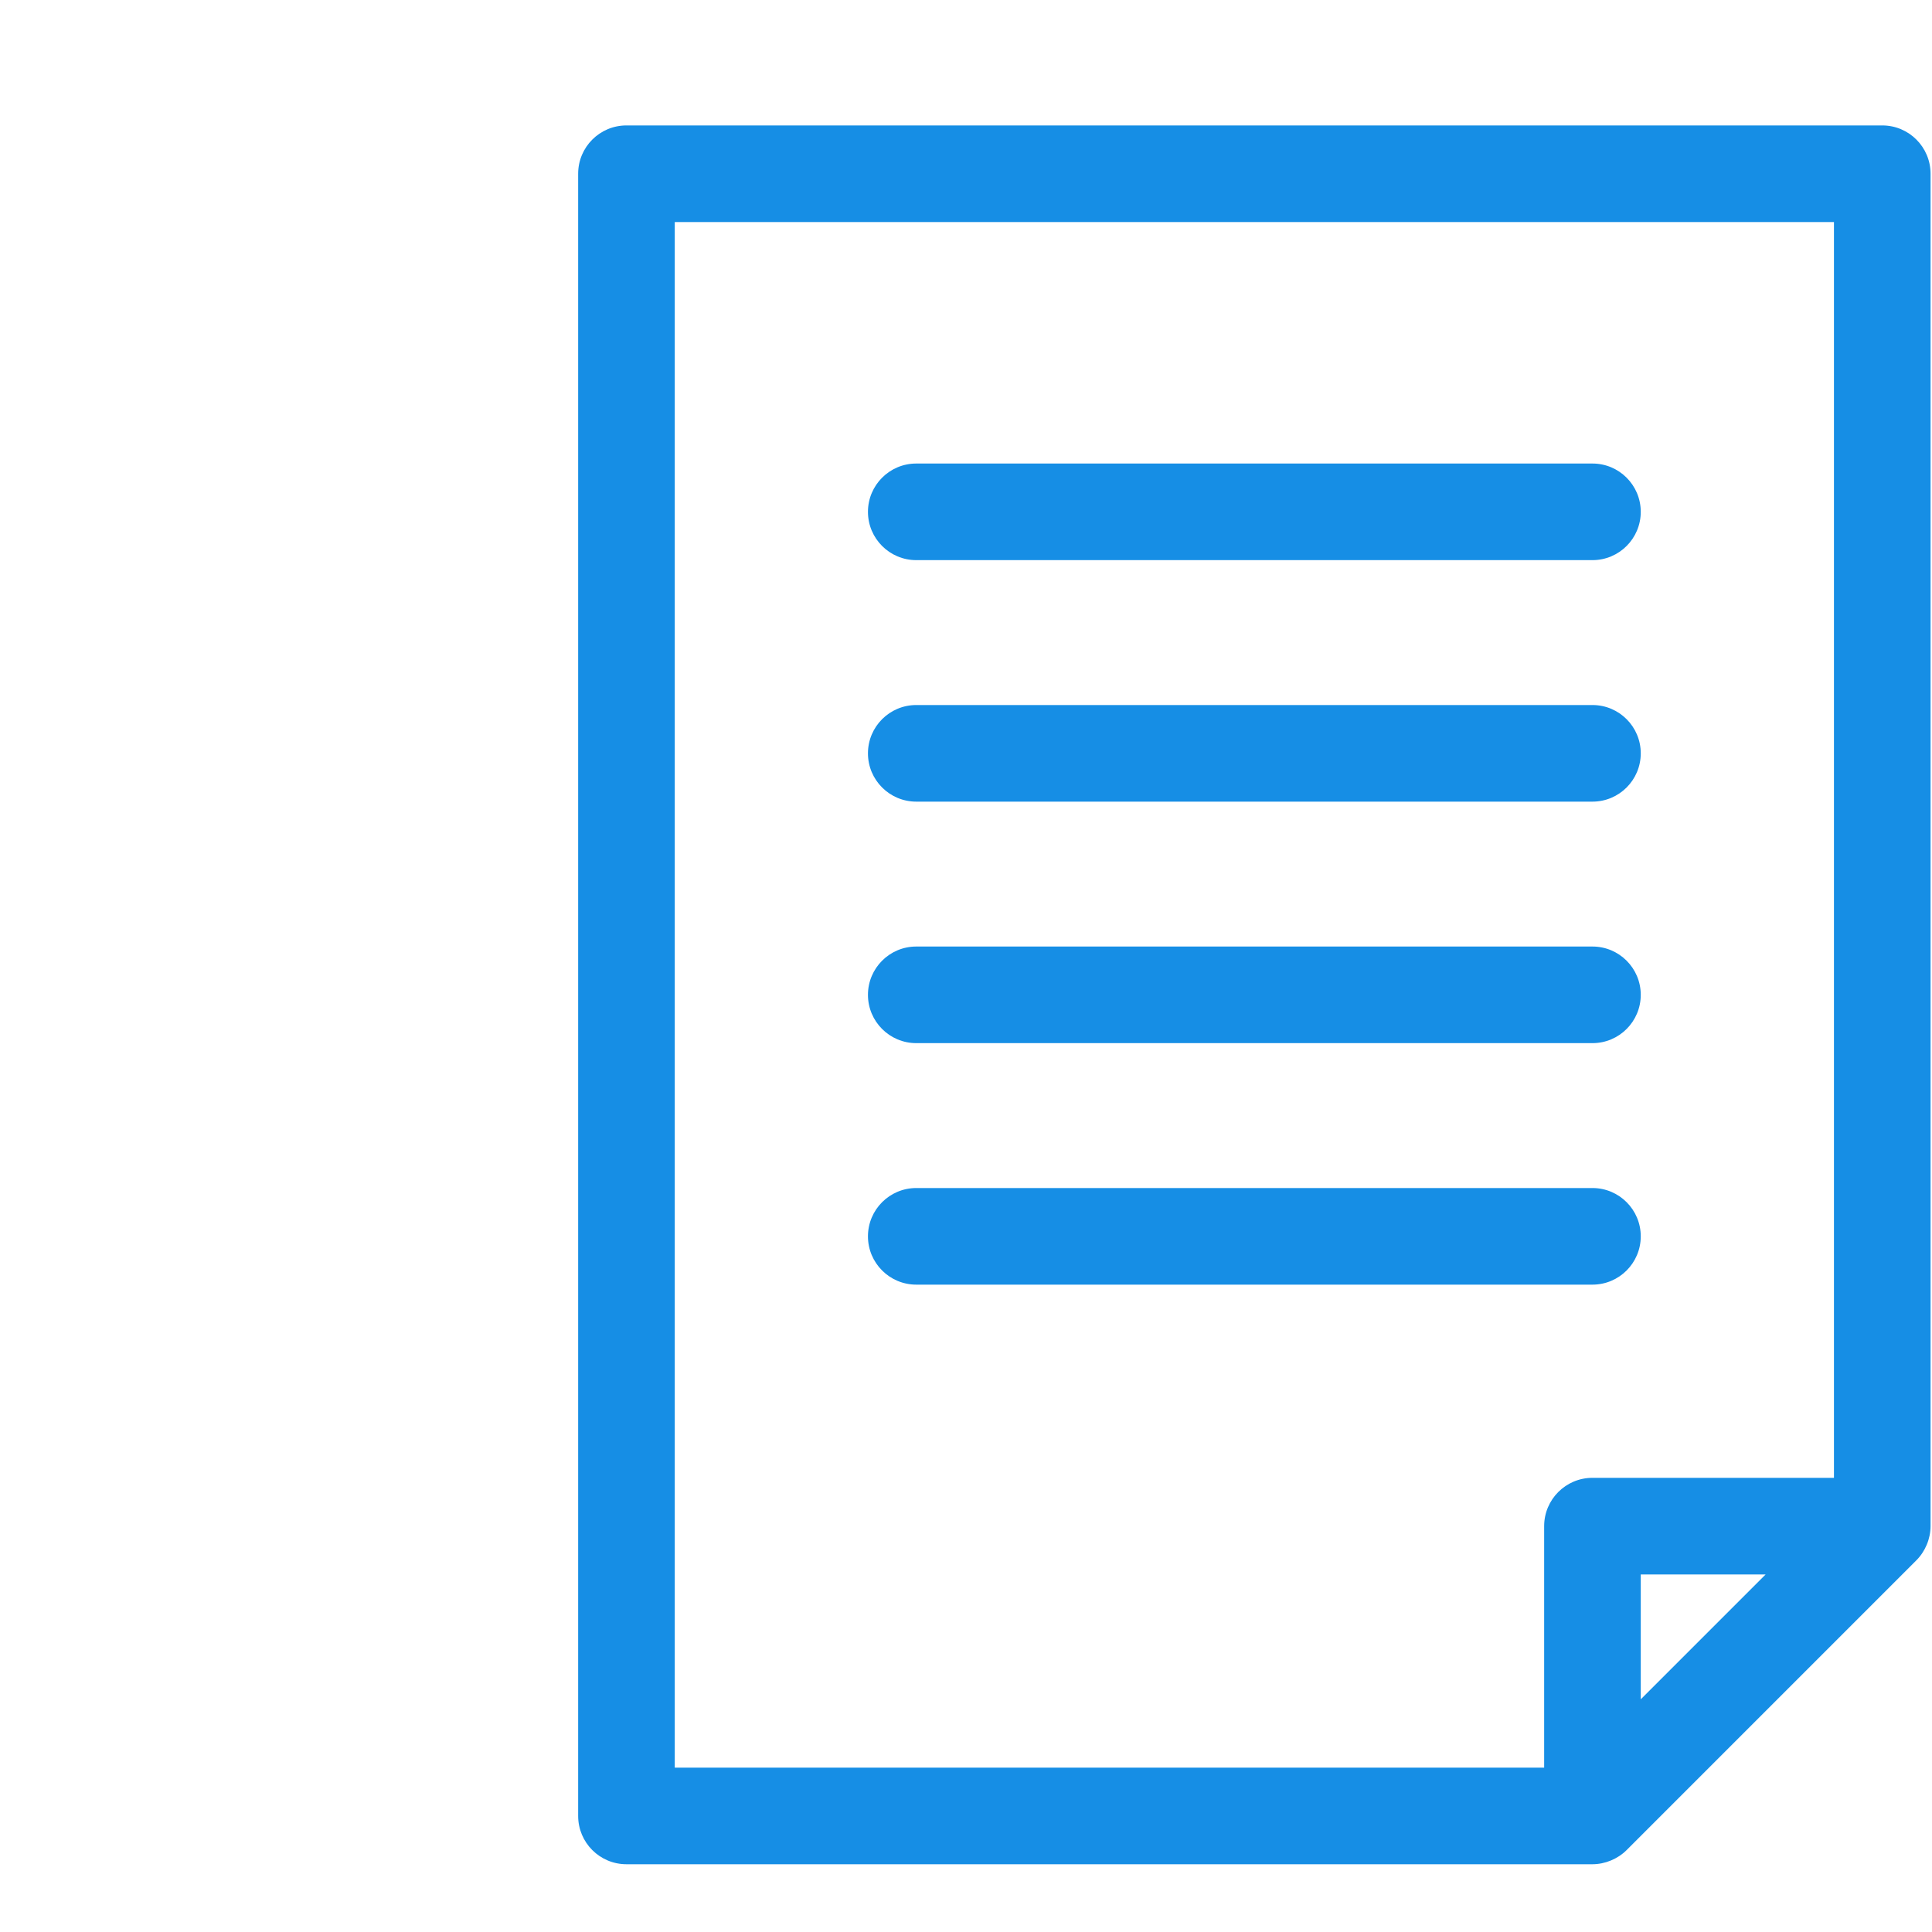 <svg width="67" height="67" viewBox="0 0 67 67" fill="none" xmlns="http://www.w3.org/2000/svg">
<path d="M65.275 4.35H21.725C20.799 4.35 20.05 5.1 20.05 6.025V62.975C20.05 63.9 20.799 64.65 21.725 64.65H55.225C55.661 64.65 56.103 64.466 56.411 64.158L66.457 54.111C66.766 53.803 66.95 53.361 66.95 52.925V6.025C66.95 5.1 66.2 4.35 65.275 4.35ZM23.4 7.7H63.6V51.25H55.225C54.3 51.25 53.55 52 53.55 52.925V61.3H23.4V7.7ZM61.231 54.6L56.9 58.931V54.6H61.231Z" fill="#168EE5"/>
<path d="M55.225 44.55C56.15 44.55 56.9 43.8 56.9 42.875C56.9 41.95 56.15 41.2 55.225 41.2H31.775C30.85 41.2 30.1 41.95 30.1 42.875C30.1 43.8 30.85 44.55 31.775 44.55H55.225Z" fill="#168EE5"/>
<path d="M31.775 36.175H55.225C56.15 36.175 56.9 35.425 56.9 34.5C56.9 33.575 56.15 32.825 55.225 32.825H31.775C30.85 32.825 30.1 33.575 30.1 34.5C30.1 35.425 30.85 36.175 31.775 36.175Z" fill="#168EE5"/>
<path d="M31.775 27.8H55.225C56.15 27.8 56.9 27.05 56.9 26.125C56.9 25.2 56.15 24.45 55.225 24.45H31.775C30.85 24.45 30.1 25.2 30.1 26.125C30.1 27.05 30.85 27.8 31.775 27.8Z" fill="#168EE5"/>
<path d="M31.775 19.425H55.225C56.15 19.425 56.9 18.675 56.9 17.75C56.9 16.825 56.15 16.075 55.225 16.075H31.775C30.85 16.075 30.1 16.825 30.1 17.75C30.1 18.675 30.85 19.425 31.775 19.425Z" fill="#168EE5"/>
</svg>
